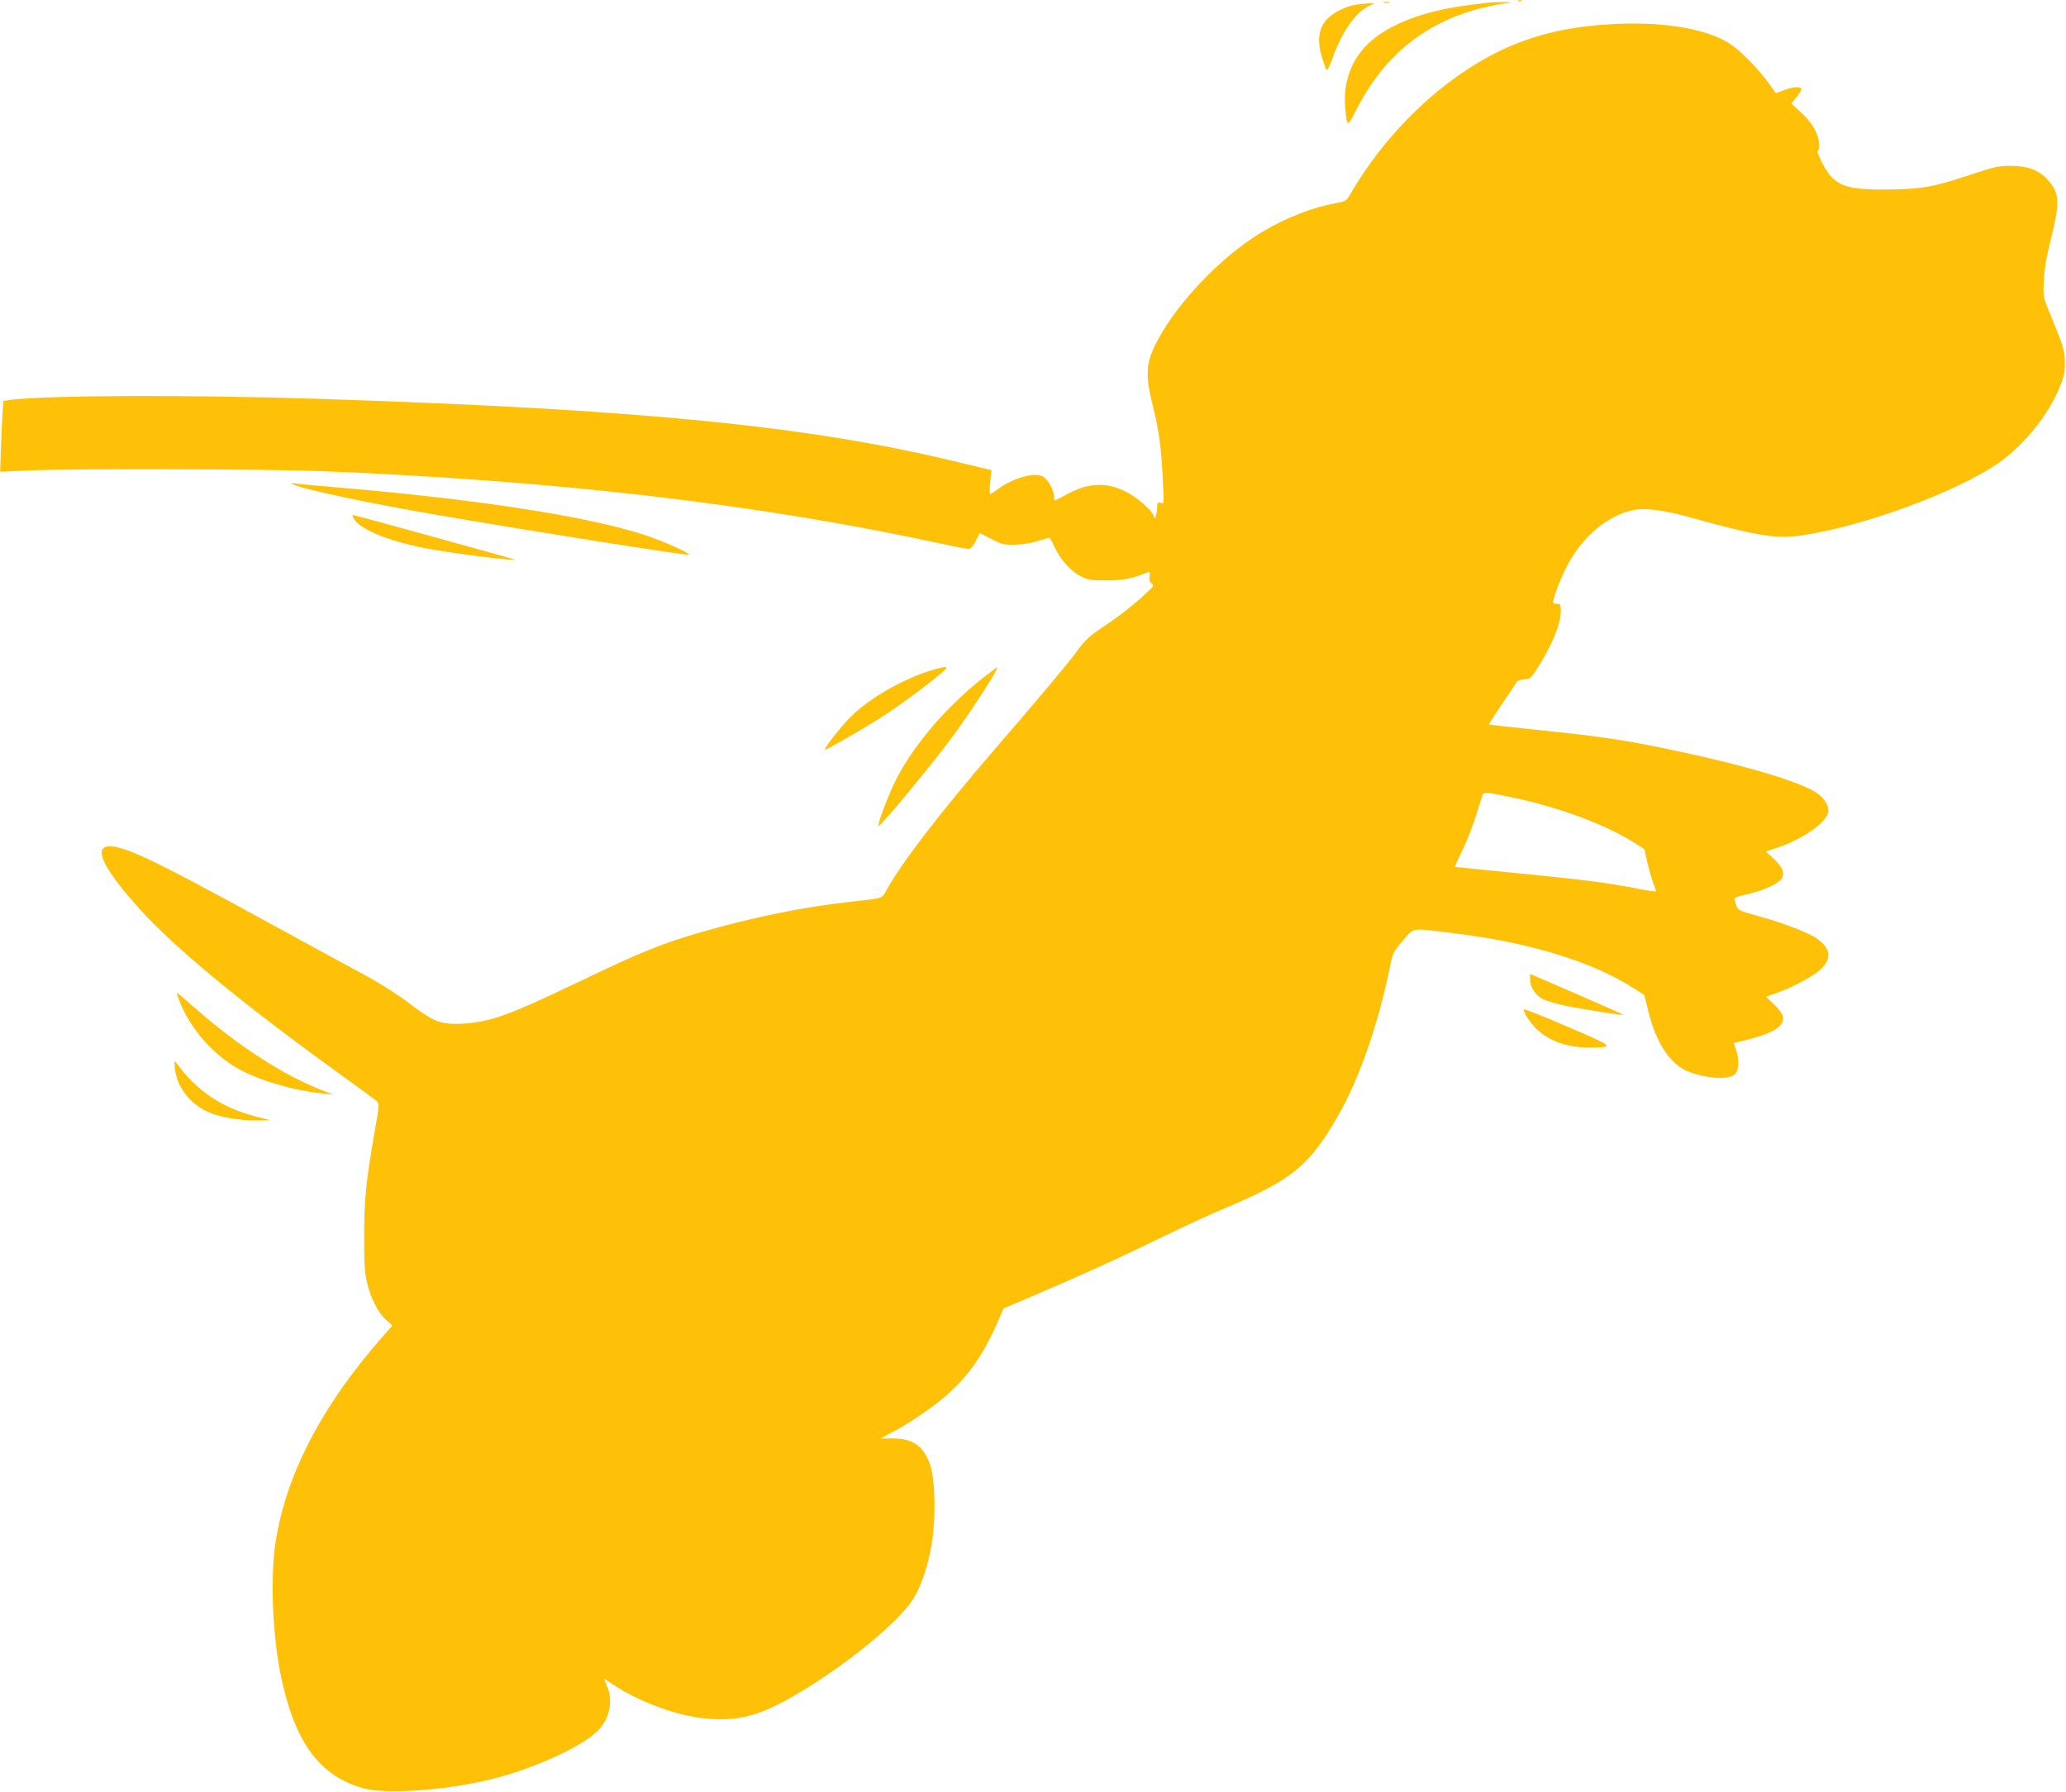 <?xml version="1.0" standalone="no"?>
<!DOCTYPE svg PUBLIC "-//W3C//DTD SVG 20010904//EN"
 "http://www.w3.org/TR/2001/REC-SVG-20010904/DTD/svg10.dtd">
<svg version="1.0" xmlns="http://www.w3.org/2000/svg"
 width="1280pt" height="1110pt" viewBox="0 0 1280 1110"
 preserveAspectRatio="xMidYMid meet">
<g transform="translate(0,1110) scale(0.1,-0.1)"
fill="#ffc107" stroke="none">
<path d="M9408 11093 c7 -3 16 -2 19 1 4 3 -2 6 -13 5 -11 0 -14 -3 -6 -6z"/>
<path d="M8573 11083 c9 -2 25 -2 35 0 9 3 1 5 -18 5 -19 0 -27 -2 -17 -5z"/>
<path d="M9220 11084 c-14 -2 -65 -9 -115 -15 -246 -30 -448 -99 -581 -199
-137 -103 -205 -258 -190 -435 11 -124 13 -125 66 -21 127 250 293 424 515
538 134 68 271 109 440 131 17 2 -1 4 -40 4 -38 0 -81 -1 -95 -3z"/>
<path d="M8390 11069 c-71 -14 -151 -59 -182 -104 -41 -58 -46 -123 -18 -219
13 -42 26 -79 30 -81 4 -3 21 34 38 80 56 158 140 277 222 317 l35 18 -40 -1
c-22 -1 -60 -5 -85 -10z"/>
<path d="M9962 10949 c-261 -17 -470 -68 -667 -163 -362 -175 -705 -502 -928
-887 -26 -44 -29 -46 -93 -58 -165 -30 -357 -111 -513 -215 -247 -165 -501
-446 -609 -673 -53 -113 -55 -186 -8 -374 38 -153 51 -251 61 -467 7 -133 7
-134 -14 -127 -18 6 -21 2 -22 -27 0 -18 -4 -42 -8 -53 -8 -19 -8 -19 -15 2
-11 35 -111 120 -180 152 -118 57 -231 49 -362 -24 -34 -19 -65 -35 -68 -35
-3 0 -6 11 -6 25 0 36 -35 102 -65 121 -51 34 -191 -6 -291 -82 -17 -13 -34
-24 -39 -24 -4 0 -4 33 0 74 l7 74 -209 50 c-921 224 -1974 328 -3976 392
-773 25 -1651 22 -1884 -6 l-52 -7 -5 -71 c-3 -39 -8 -138 -10 -219 l-5 -149
182 8 c272 12 1449 9 1797 -4 1462 -58 2716 -204 3843 -448 87 -19 167 -34
177 -34 13 0 28 16 45 49 l25 49 71 -36 c65 -34 78 -37 148 -36 47 1 101 10
141 23 36 11 68 21 71 21 3 0 18 -27 33 -60 36 -77 100 -148 162 -180 43 -22
62 -25 159 -25 105 0 148 8 256 50 13 5 15 0 11 -25 -3 -22 1 -35 13 -44 16
-12 13 -17 -33 -60 -78 -73 -167 -142 -273 -213 -79 -52 -106 -78 -156 -146
-70 -93 -214 -265 -516 -615 -341 -396 -571 -696 -667 -870 -27 -48 -15 -45
-212 -67 -302 -33 -603 -94 -941 -191 -229 -66 -373 -124 -724 -293 -312 -149
-425 -198 -543 -236 -99 -31 -232 -45 -310 -33 -66 11 -109 35 -250 142 -63
47 -174 116 -266 165 -88 47 -312 169 -500 272 -483 265 -721 390 -862 454
-329 149 -336 29 -20 -322 220 -245 635 -587 1256 -1035 114 -82 213 -155 221
-163 11 -11 8 -41 -18 -186 -53 -304 -64 -408 -65 -639 0 -168 3 -231 17 -290
22 -99 68 -189 118 -235 l40 -36 -46 -52 c-390 -439 -619 -878 -680 -1307 -32
-224 -14 -592 41 -839 88 -394 238 -593 505 -668 151 -42 559 -9 839 68 250
69 510 190 608 283 78 73 104 191 62 283 -10 24 -17 43 -16 43 2 0 28 -16 57
-36 142 -96 368 -183 531 -204 246 -31 384 8 674 188 280 174 560 408 648 542
51 78 94 203 118 344 28 165 22 411 -11 499 -45 115 -105 156 -231 157 l-75 0
70 37 c101 52 249 152 327 220 156 136 244 264 346 503 l19 45 204 87 c279
119 522 229 789 360 124 60 294 139 379 174 417 176 522 262 699 569 133 231
248 561 323 923 18 90 21 97 81 166 72 83 42 79 318 45 467 -57 856 -176 1111
-340 l66 -42 26 -104 c49 -198 137 -329 251 -372 127 -47 261 -51 291 -8 19
27 19 92 0 146 l-14 41 27 6 c212 47 294 95 277 161 -3 16 -29 48 -55 73 l-49
46 52 18 c98 33 239 107 283 148 73 67 69 127 -13 190 -45 35 -206 98 -354
139 -141 39 -143 40 -156 83 -12 40 -21 34 92 62 90 22 172 61 192 90 23 35 8
72 -48 125 l-49 45 55 18 c160 50 314 154 331 222 9 36 -19 86 -65 119 -111
76 -465 180 -971 284 -250 51 -406 73 -769 110 -161 17 -295 32 -297 33 -1 2
36 59 82 128 47 69 88 130 92 137 4 7 25 13 46 15 35 2 42 8 74 58 98 152 152
283 152 367 0 39 -2 43 -25 43 -23 0 -25 3 -19 28 13 54 56 158 91 222 93 171
248 299 400 330 75 16 189 1 359 -46 391 -109 522 -131 657 -114 383 48 991
270 1257 458 155 111 305 298 372 467 26 64 32 94 31 150 0 72 -11 107 -99
319 -36 88 -36 92 -31 190 3 67 16 148 40 241 61 245 59 296 -15 380 -53 60
-126 88 -233 88 -72 0 -99 -6 -264 -61 -214 -71 -288 -84 -506 -86 -260 -2
-325 26 -396 166 -22 44 -35 77 -30 73 7 -4 11 9 11 37 0 64 -41 138 -112 202
l-60 55 31 38 c17 21 31 43 31 50 0 19 -52 16 -109 -6 l-49 -18 -40 56 c-60
86 -176 205 -240 247 -148 99 -433 145 -760 123z m-563 -4795 c285 -63 554
-165 733 -278 l56 -36 17 -78 c10 -42 26 -99 36 -127 10 -27 19 -53 19 -56 0
-3 -53 4 -117 17 -189 36 -306 52 -729 94 -219 22 -400 40 -401 40 -1 0 20 46
47 103 41 84 74 175 126 346 5 17 47 12 213 -25z"/>
<path d="M1815 8100 c64 -31 474 -118 895 -190 641 -110 1550 -253 1557 -246
10 9 -154 83 -270 121 -353 116 -1029 221 -1897 295 -129 11 -251 22 -270 25
-27 4 -31 3 -15 -5z"/>
<path d="M2190 7890 c36 -66 202 -137 435 -184 148 -30 591 -86 560 -71 -13 6
-988 275 -998 275 -4 0 -3 -9 3 -20z"/>
<path d="M5825 6963 c-188 -45 -426 -175 -553 -302 -59 -58 -162 -189 -162
-205 0 -7 190 101 320 182 115 72 251 170 373 269 74 59 78 69 22 56z"/>
<path d="M6085 6897 c-220 -174 -421 -409 -528 -616 -49 -94 -123 -288 -114
-297 9 -9 328 377 456 550 113 152 288 423 279 431 -2 2 -43 -29 -93 -68z"/>
<path d="M9480 5032 c0 -46 34 -98 79 -121 20 -10 81 -28 136 -40 106 -22 357
-62 362 -57 2 1 -128 59 -287 128 l-290 125 0 -35z"/>
<path d="M1119 4882 c66 -160 203 -315 355 -401 129 -73 351 -138 531 -155
l60 -6 -50 19 c-252 94 -553 289 -837 543 -42 37 -79 68 -82 68 -2 0 8 -31 23
-68z"/>
<path d="M9440 4848 c0 -23 43 -88 83 -125 84 -77 193 -113 337 -112 145 2
142 5 -150 130 -148 64 -270 112 -270 107z"/>
<path d="M1084 4481 c11 -111 90 -216 201 -267 72 -33 188 -54 298 -54 l92 1
-90 23 c-209 54 -366 159 -488 326 -18 25 -18 25 -13 -29z"/>
</g>
</svg>
